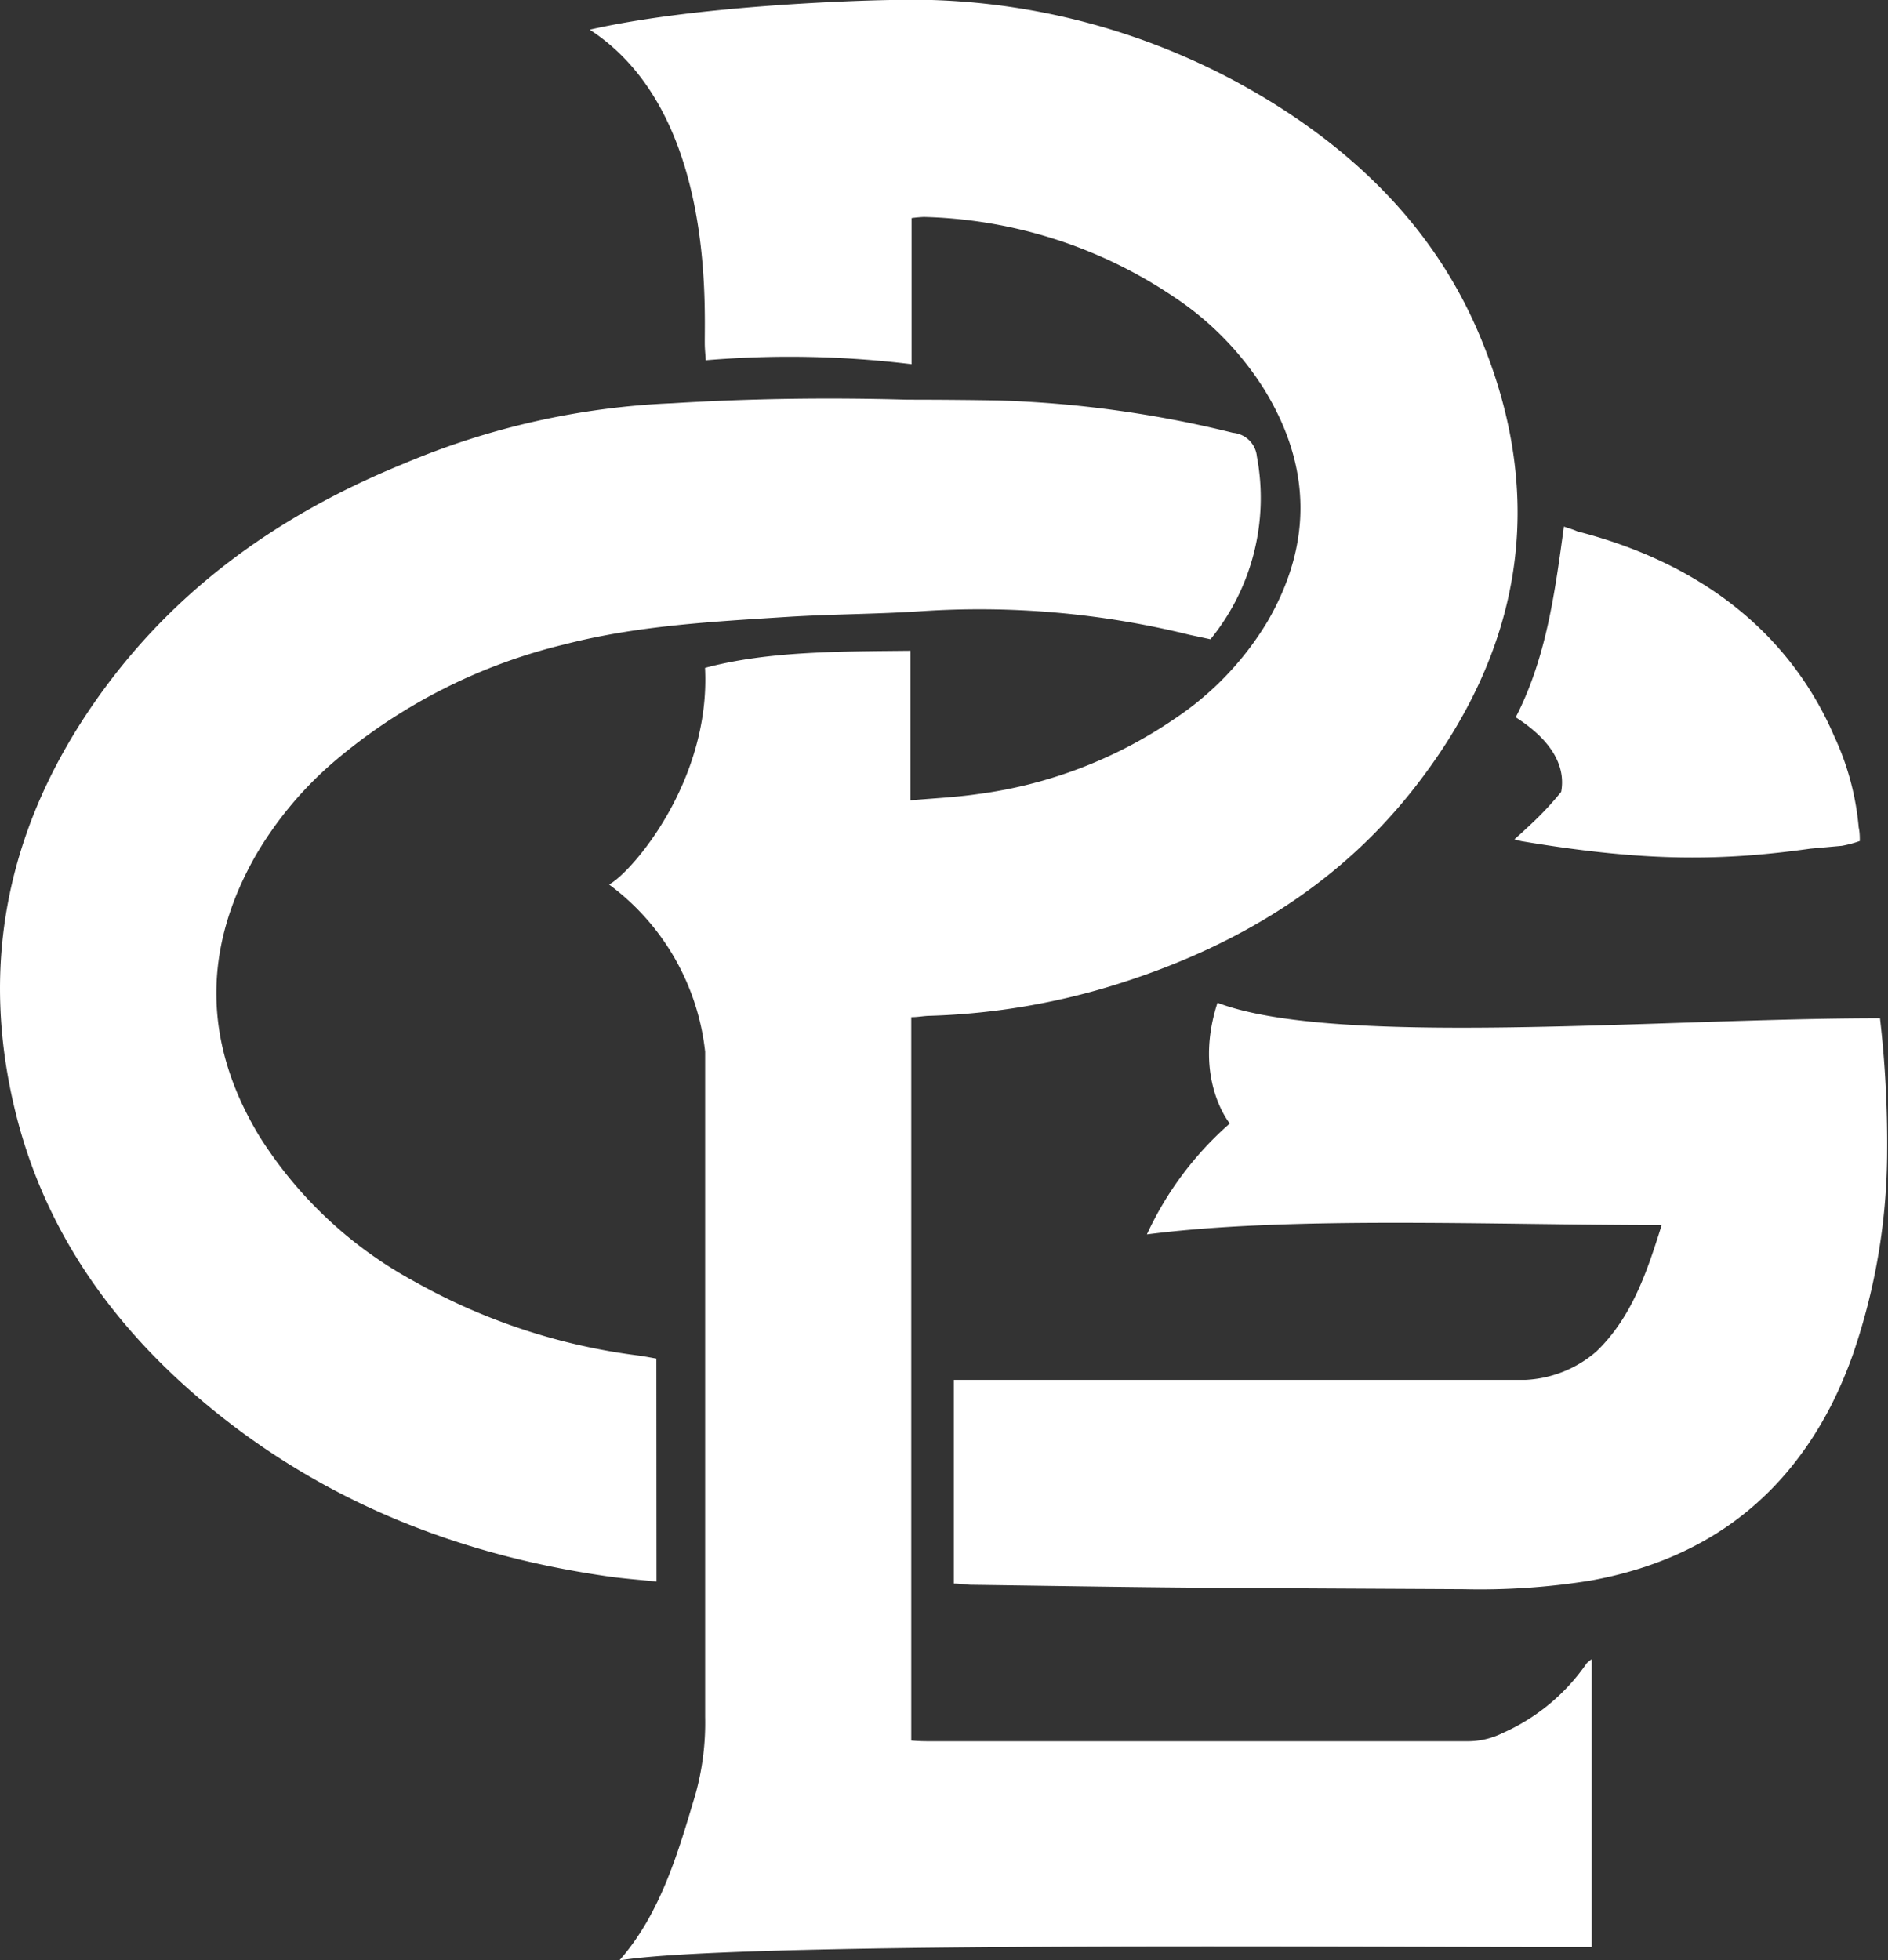 <?xml version="1.0" encoding="UTF-8"?> <svg xmlns="http://www.w3.org/2000/svg" viewBox="0 0 153.26 159.1"><rect x="0" y="0" width="153.26" height="159.1" fill="#333333" stroke="none"/> <defs> <style>.cls-1{fill:#fff;fill-rule:evenodd;}</style> </defs> <title>GPLРесурс 2</title> <g id="Слой_2" data-name="Слой 2"> <g id="Layer_1" data-name="Layer 1"> <path class="cls-1" d="M128.8,135a16.27,16.27,0,0,1-6.82,5.66,6.36,6.36,0,0,1-2.92.67q-21.7,0-43.42,0c-.52,0-1,0-1.67-.06V82.56c.56,0,1-.1,1.49-.11a56.39,56.39,0,0,0,15.42-2.63c9.43-3,17.66-7.91,23.83-15.74,8.82-11.19,11-23.53,5.41-36.83-3.43-8.2-9.41-14.31-16.89-18.95A55.66,55.66,0,0,0,72.27,0c-4,.07-16.23.55-24.4,2.41,10,6.49,9.33,22,9.34,25.44,0,.5.06,1,.08,1.39A81.31,81.31,0,0,1,74,29.56c0-4,0-8,0-11.86A10.36,10.36,0,0,1,75,17.61a38,38,0,0,1,20.31,6.5,24.8,24.8,0,0,1,7.33,7.52c3.8,6.2,3.91,12.5.26,18.8a24.85,24.85,0,0,1-7.58,7.93,36.79,36.79,0,0,1-16,6.1c-1.73.25-3.47.33-5.42.5V52.82c-5.43.06-11.52,0-16.67,1.39.47,9.23-6,16.64-7.79,17.58a19.5,19.5,0,0,1,7.8,13.58c0,18.53,0,35.45,0,54a21.67,21.67,0,0,1-.8,6.32c-1.33,4.43-2.77,9.6-6.17,13.43,8.93-1.5,56.64-1.08,76.82-1.09.68,0,1.35,0,2.12,0V134.67A2.62,2.62,0,0,0,128.8,135Z"></path> <path class="cls-1" d="M53.28,110.27c-.61-.11-1.08-.2-1.55-.26A49.73,49.73,0,0,1,33.62,104,34,34,0,0,1,21.09,92.28c-4.63-7.61-4.7-15.34-.21-23.06a30,30,0,0,1,6.64-7.74A45.13,45.13,0,0,1,45.83,52.3c5.94-1.53,12-1.84,18.1-2.23,3.67-.23,7.36-.22,11-.47a71.12,71.12,0,0,1,21.61,1.92l1.72.37a18.16,18.16,0,0,0,3.77-14.83,2.13,2.13,0,0,0-1.94-1.93A90.76,90.76,0,0,0,81,32.5q-3.67-.06-7.37-.06c-5.88-.17-12.33-.12-19.05.29a62.45,62.45,0,0,0-21.77,4.89C23,41.61,14.65,47.45,8.39,56,.7,66.52-1.9,78.15,1.41,90.87c2.33,8.9,7.37,16.17,14.24,22.18,9.66,8.44,21,13.07,33.64,14.89,1.3.19,2.6.28,4,.43Z"></path> <path class="cls-1" d="M152.61,82.65c-17.86,0-44.2,2.39-53.78-1.26-2,6.18,1,9.8,1,9.8a27,27,0,0,0-6.73,9c11.61-1.5,27.94-.76,41.79-.76-1.21,3.86-2.43,7.49-5.3,10.26A9.47,9.47,0,0,1,123.8,112c-14.79,0-29.58,0-44.37,0h-2v16.53c.53,0,1,.09,1.36.1,5.88.08,11.75.18,17.62.23,7.48.06,15,.09,22.43.13a56.3,56.3,0,0,0,10.21-.69c8.88-1.59,15.53-6.25,19.65-14.34a35.63,35.63,0,0,0,1.7-4,50.91,50.91,0,0,0,2.79-16.5A88.52,88.52,0,0,0,152.61,82.65Z"></path> <path class="cls-1" d="M126.73,64.27h0a25.82,25.82,0,0,1-2.86,3c-.27.27-.56.51-.94.86.38.09.53.14.68.16,10,1.67,16.14,1.6,23.36.59l2.54-.23a9.25,9.25,0,0,0,1.46-.39c0-.32,0-.7-.09-1.11a22,22,0,0,0-2-7.42c-2.63-6.11-8.4-13.4-20.84-16.6-.32-.15-.67-.24-1.09-.39-.74,5.47-1.45,10.7-3.91,15.48C126.26,60.28,127.07,62.44,126.73,64.27Z"></path> </g> </g> </svg> 